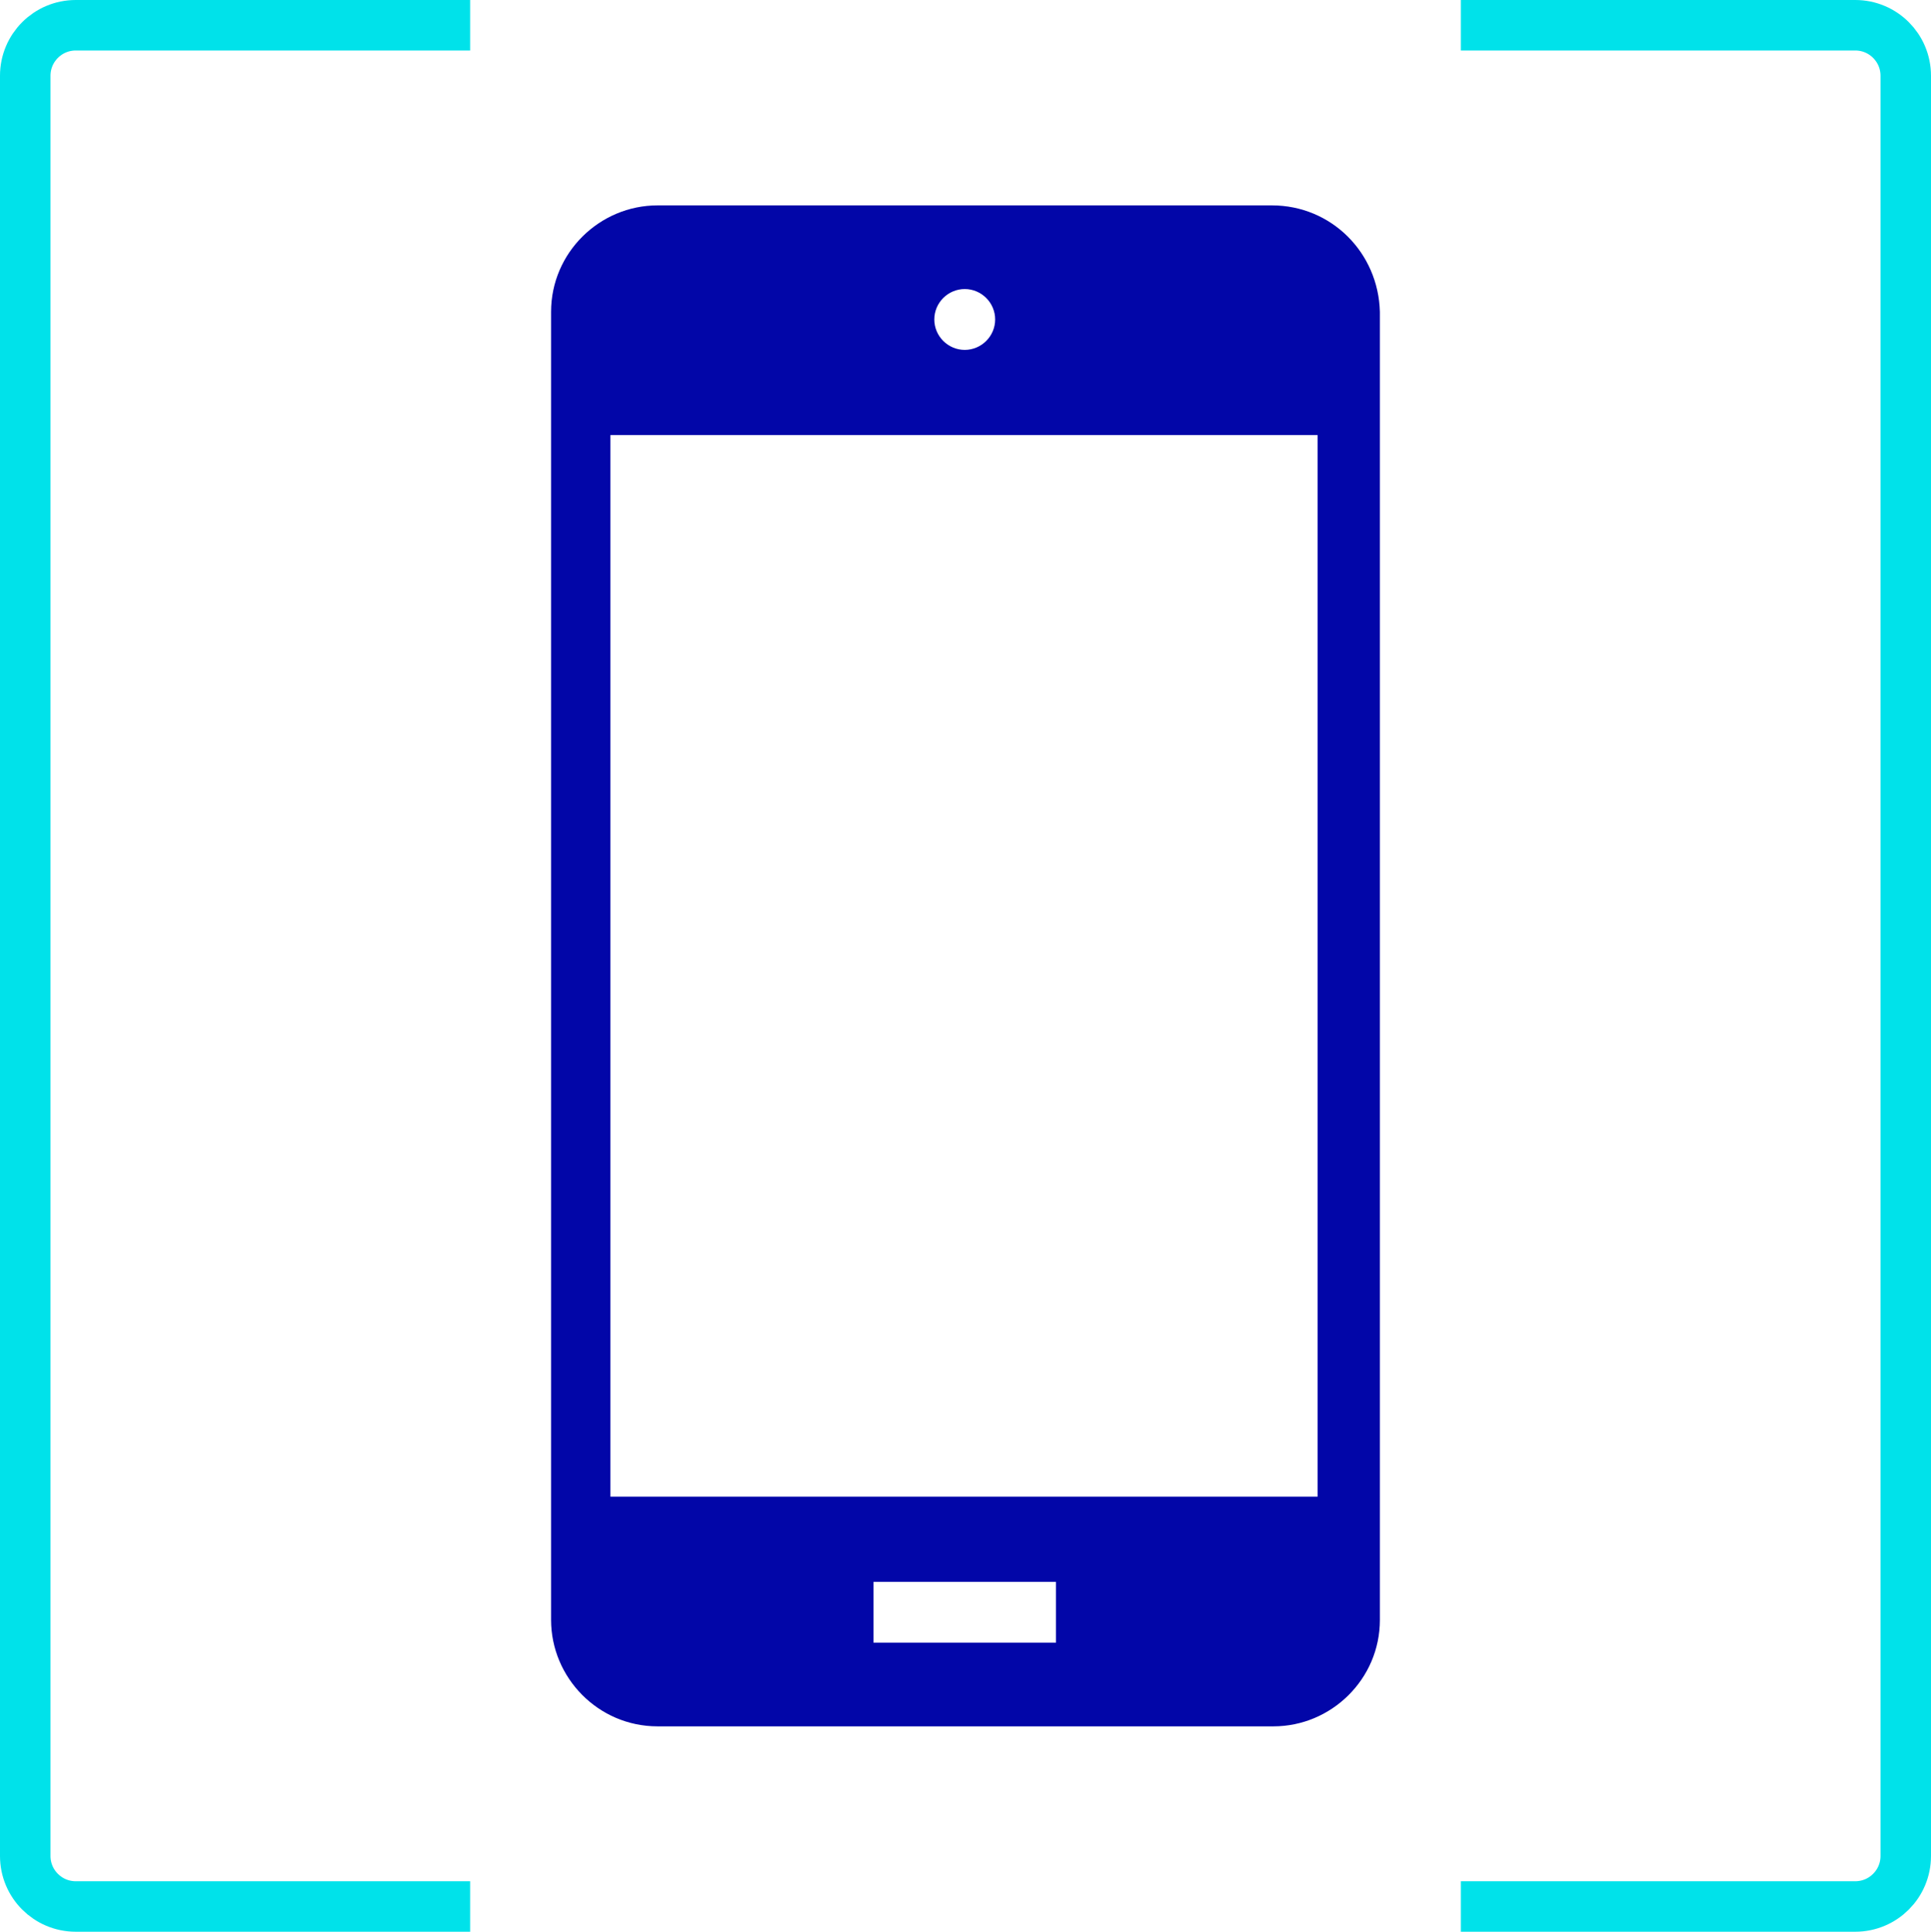 <svg viewBox="0 0 650.11 650.28" xmlns="http://www.w3.org/2000/svg" id="Artwork">
  <defs>
    <style>
      .cls-1 {
        fill: #0206a8;
      }

      .cls-2 {
        fill: none;
        stroke: #00e2ea;
        stroke-miterlimit: 10;
        stroke-width: 17px;
      }
    </style>
  </defs>
  <path d="m428.22,69.14h-206.85c-19.46,0-35.84,15.87-35.84,35.84v440.32c0,19.45,15.87,35.84,35.84,35.84h207.36c19.45,0,35.84-15.87,35.84-35.84V104.98c-.51-19.97-16.38-35.84-36.35-35.84Zm-103.42,28.16c5.63,0,10.24,4.61,10.24,10.24s-4.61,10.24-10.24,10.24-10.24-4.61-10.24-10.24,4.61-10.24,10.24-10.24Zm30.72,455.68h-61.44v-20.48h61.44v20.48Zm88.07-49.15h-238.08V146.45h238.08v357.38Z" class="cls-1"></path>
  <g>
    <path d="m158.28,8.5H25.5c-9.39,0-17,7.61-17,17v599.28c0,9.39,7.61,17,17,17h132.78" class="cls-2"></path>
    <path d="m491.83,641.78h132.78c9.39,0,17-7.61,17-17V25.5c0-9.39-7.61-17-17-17h-132.78" class="cls-2"></path>
  </g>
</svg>